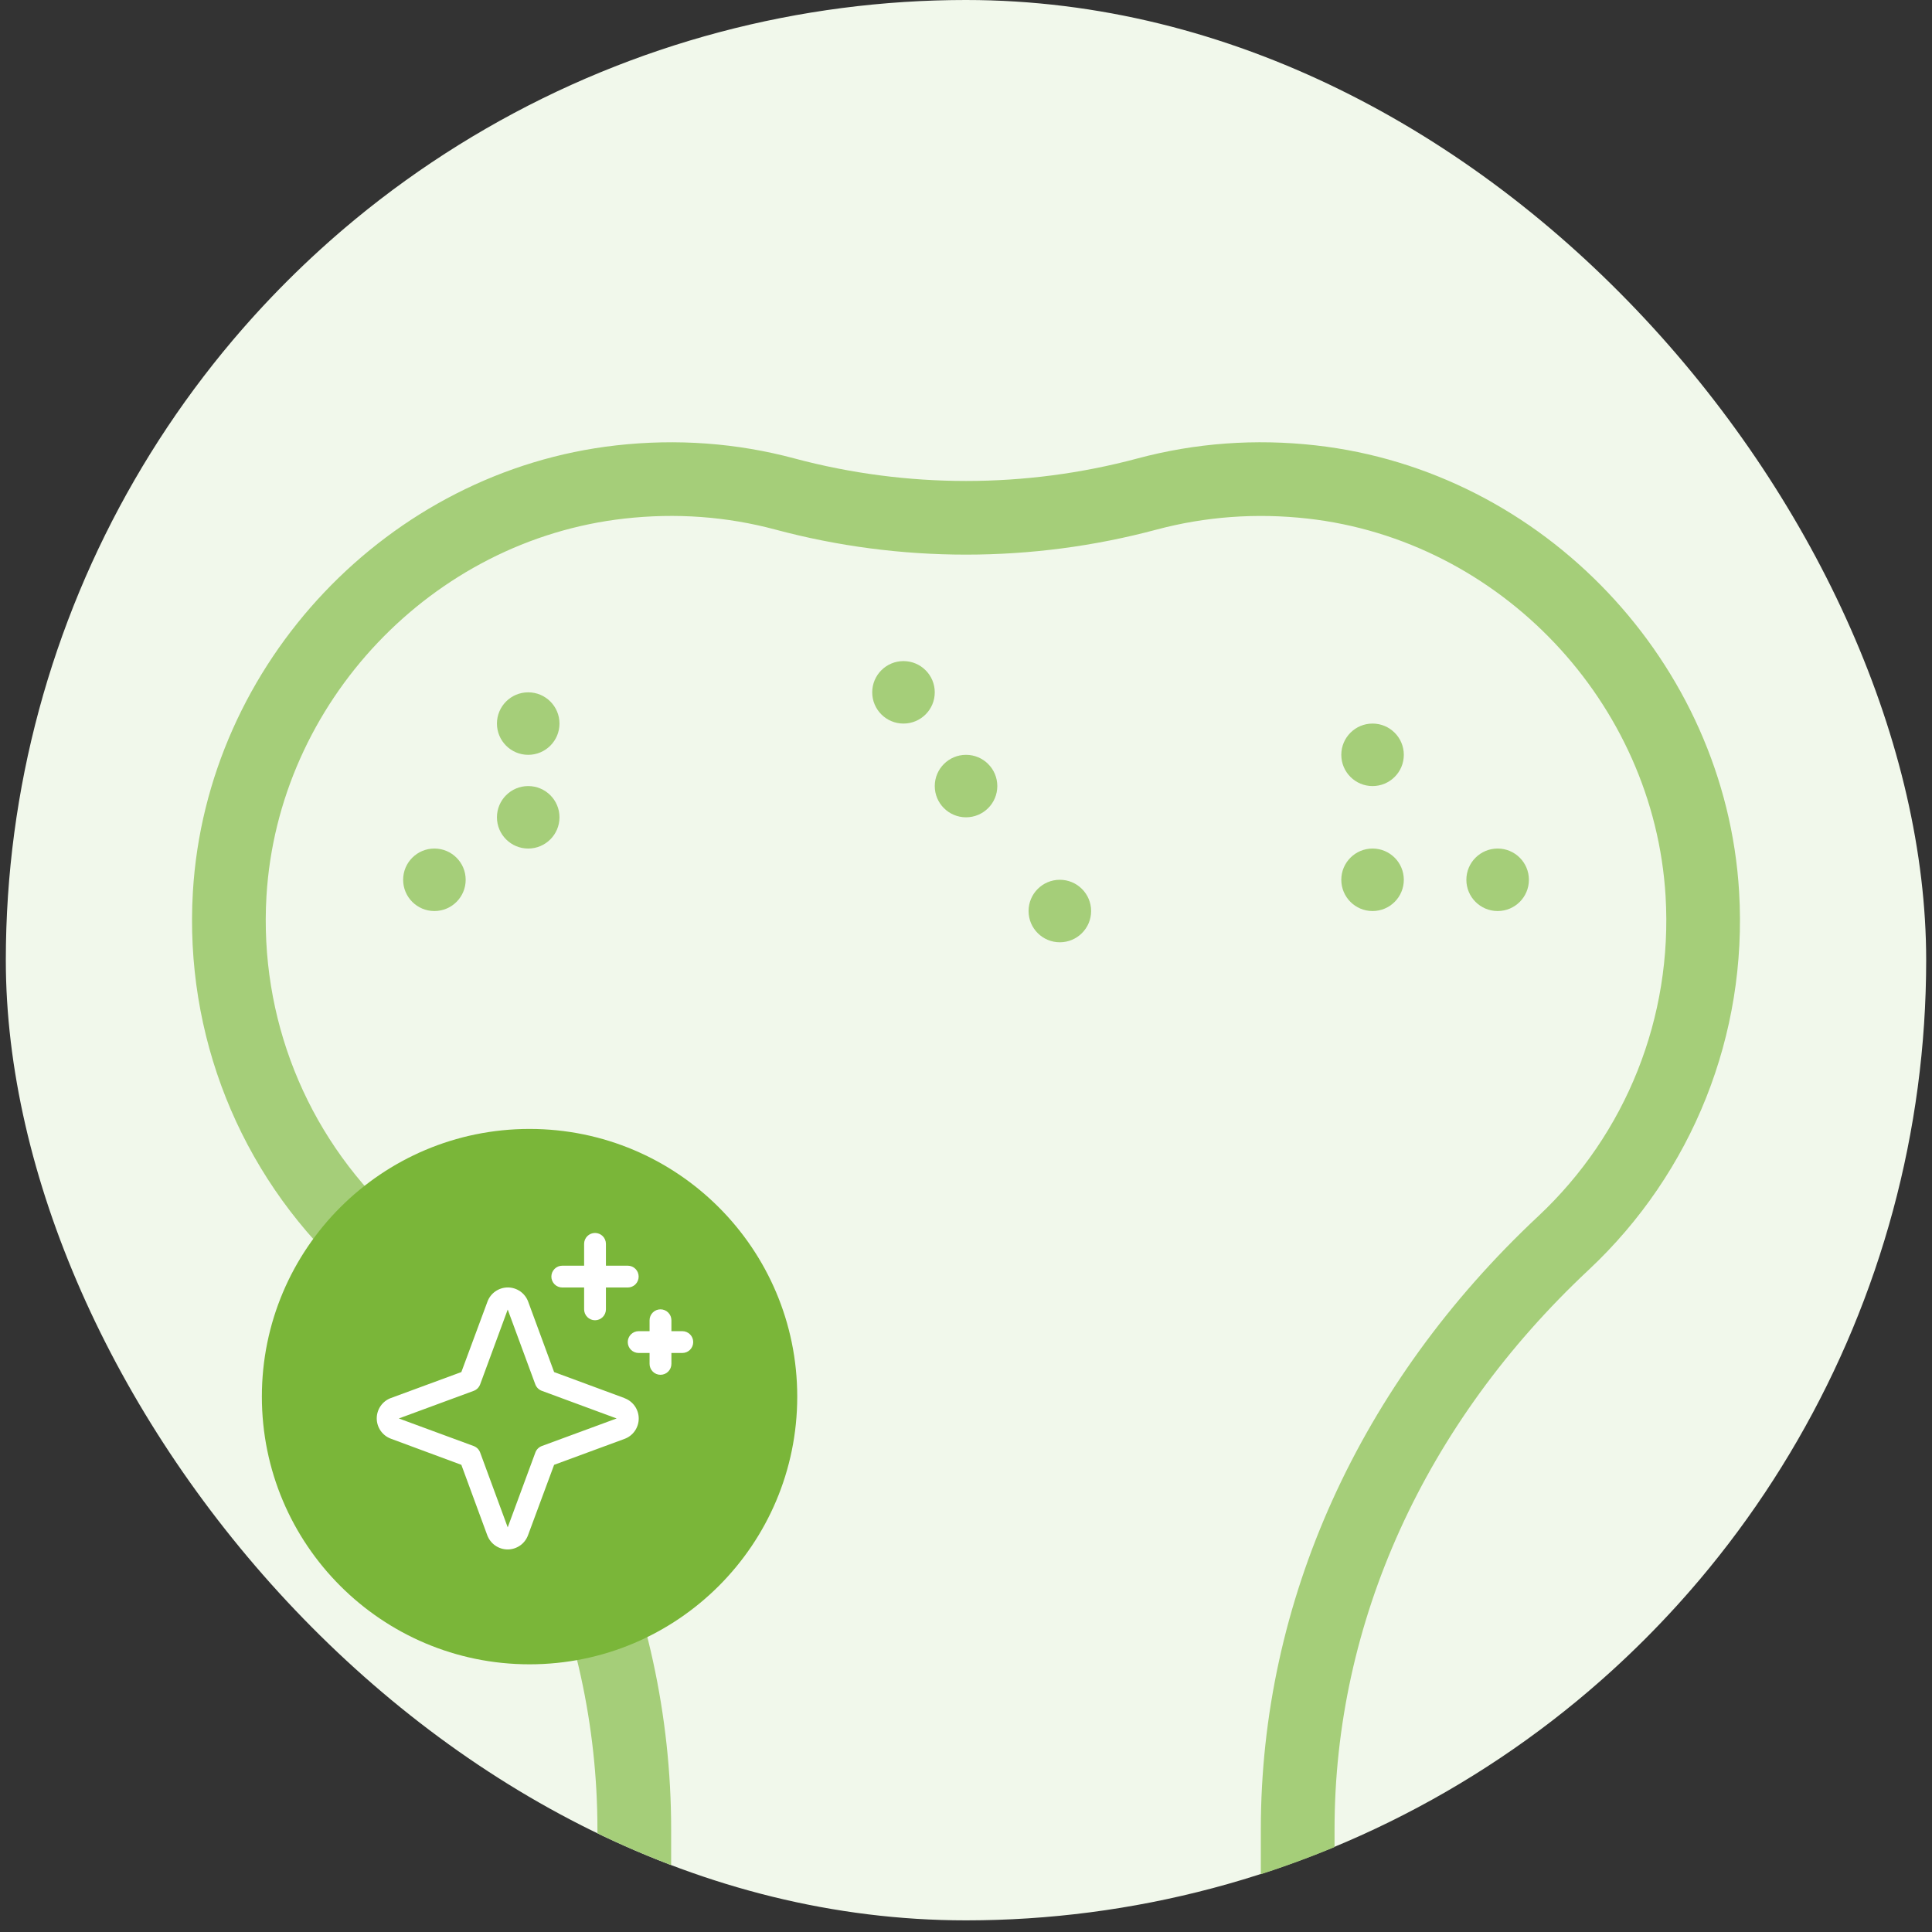 <svg width="83" height="83" viewBox="0 0 83 83" fill="none" xmlns="http://www.w3.org/2000/svg">
<rect x="0" y="0" width="83" height="83" fill="#333333" stroke="none"/>
<g clip-path="url(#clip0_4193_113)">
<circle cx="41.5" cy="41.25" r="41.25" fill="#F1F8EB"/>
<path d="M38.814 31.085C39.556 31.085 40.158 30.484 40.158 29.743C40.158 29.002 39.556 28.401 38.814 28.401C38.072 28.401 37.471 29.002 37.471 29.743C37.471 30.484 38.072 31.085 38.814 31.085Z" fill="#A5CE79"/>
<path d="M41.501 35.112C42.243 35.112 42.845 34.511 42.845 33.77C42.845 33.029 42.243 32.428 41.501 32.428C40.76 32.428 40.158 33.029 40.158 33.77C40.158 34.511 40.76 35.112 41.501 35.112Z" fill="#A5CE79"/>
<path d="M45.531 40.481C46.273 40.481 46.875 39.88 46.875 39.139C46.875 38.397 46.273 37.796 45.531 37.796C44.789 37.796 44.188 38.397 44.188 39.139C44.188 39.88 44.789 40.481 45.531 40.481Z" fill="#A5CE79"/>
<path d="M22.692 36.454C23.434 36.454 24.036 35.853 24.036 35.112C24.036 34.371 23.434 33.77 22.692 33.77C21.951 33.77 21.349 34.371 21.349 35.112C21.349 35.853 21.951 36.454 22.692 36.454Z" fill="#A5CE79"/>
<path d="M22.692 32.428C23.434 32.428 24.036 31.827 24.036 31.085C24.036 30.344 23.434 29.743 22.692 29.743C21.951 29.743 21.349 30.344 21.349 31.085C21.349 31.827 21.951 32.428 22.692 32.428Z" fill="#A5CE79"/>
<path d="M18.662 39.139C19.404 39.139 20.006 38.538 20.006 37.796C20.006 37.055 19.404 36.454 18.662 36.454C17.92 36.454 17.319 37.055 17.319 37.796C17.319 38.538 17.92 39.139 18.662 39.139Z" fill="#A5CE79"/>
<path d="M58.966 33.77C59.708 33.77 60.309 33.169 60.309 32.428C60.309 31.686 59.708 31.085 58.966 31.085C58.224 31.085 57.623 31.686 57.623 32.428C57.623 33.169 58.224 33.77 58.966 33.77Z" fill="#A5CE79"/>
<path d="M64.34 39.139C65.082 39.139 65.683 38.538 65.683 37.796C65.683 37.055 65.082 36.454 64.34 36.454C63.598 36.454 62.996 37.055 62.996 37.796C62.996 38.538 63.598 39.139 64.34 39.139Z" fill="#A5CE79"/>
<path d="M58.966 39.139C59.708 39.139 60.309 38.538 60.309 37.796C60.309 37.055 59.708 36.454 58.966 36.454C58.224 36.454 57.623 37.055 57.623 37.796C57.623 38.538 58.224 39.139 58.966 39.139Z" fill="#A5CE79"/>
<path d="M48.865 19.696C51.348 19.03 53.927 18.841 56.522 19.133C66.309 20.231 74.131 28.479 74.714 38.32C75.076 44.449 72.72 50.367 68.251 54.554C61.209 61.147 57.333 69.683 57.333 78.59L57.333 85.042C56.298 85.478 55.242 85.873 54.166 86.226L54.166 78.59C54.166 68.799 58.398 59.442 66.087 52.246C69.868 48.703 71.861 43.694 71.555 38.506C71.061 30.182 64.449 23.205 56.171 22.278C53.961 22.031 51.783 22.192 49.685 22.752C44.332 24.186 38.67 24.186 33.316 22.752C31.218 22.189 29.042 22.03 26.831 22.278C18.554 23.205 11.941 30.182 11.447 38.506C11.141 43.696 13.133 48.704 16.915 52.246C24.6 59.444 28.833 68.8 28.833 78.59L28.833 86.5C27.758 86.173 26.702 85.805 25.666 85.395L25.666 78.59C25.666 69.683 21.79 61.147 14.75 54.554C10.281 50.365 7.924 44.449 8.286 38.321C8.869 28.479 16.69 20.231 26.478 19.133C29.078 18.842 31.654 19.03 34.135 19.696C38.957 20.985 44.051 20.985 48.865 19.696Z" fill="#A5CE79"/>
<circle cx="22.75" cy="60" r="11.5" fill="#7AB639"/>
<path d="M26.827 60.062L23.805 58.945L22.691 55.921C22.625 55.742 22.506 55.587 22.35 55.478C22.193 55.369 22.007 55.31 21.816 55.31C21.625 55.31 21.439 55.369 21.282 55.478C21.126 55.587 21.006 55.742 20.941 55.921L19.82 58.945L16.796 60.059C16.616 60.124 16.462 60.244 16.353 60.4C16.244 60.557 16.185 60.743 16.185 60.934C16.185 61.125 16.244 61.311 16.353 61.468C16.462 61.624 16.616 61.743 16.796 61.809L19.82 62.93L20.933 65.954C21 66.133 21.119 66.288 21.275 66.397C21.432 66.506 21.618 66.565 21.809 66.565C22 66.565 22.186 66.506 22.343 66.397C22.499 66.288 22.618 66.133 22.684 65.954L23.805 62.93L26.829 61.816C27.008 61.751 27.163 61.631 27.272 61.475C27.381 61.318 27.44 61.132 27.44 60.941C27.44 60.75 27.381 60.564 27.272 60.407C27.163 60.251 27.008 60.132 26.829 60.066L26.827 60.062ZM23.277 62.122C23.214 62.146 23.156 62.183 23.108 62.231C23.06 62.279 23.023 62.336 23 62.4L21.812 65.616L20.628 62.402C20.604 62.338 20.567 62.28 20.519 62.231C20.47 62.183 20.412 62.146 20.348 62.122L17.134 60.938L20.348 59.753C20.412 59.729 20.47 59.692 20.519 59.644C20.567 59.595 20.604 59.537 20.628 59.473L21.812 56.259L22.997 59.473C23.021 59.536 23.058 59.594 23.106 59.642C23.154 59.69 23.211 59.727 23.275 59.75L26.491 60.938L23.277 62.122ZM23.687 54.844C23.687 54.719 23.737 54.6 23.825 54.512C23.913 54.424 24.032 54.375 24.156 54.375H25.094V53.438C25.094 53.313 25.143 53.194 25.231 53.106C25.319 53.018 25.438 52.969 25.562 52.969C25.687 52.969 25.806 53.018 25.894 53.106C25.982 53.194 26.031 53.313 26.031 53.438V54.375H26.969C27.093 54.375 27.212 54.424 27.3 54.512C27.388 54.6 27.437 54.719 27.437 54.844C27.437 54.968 27.388 55.087 27.3 55.175C27.212 55.263 27.093 55.312 26.969 55.312H26.031V56.25C26.031 56.374 25.982 56.493 25.894 56.581C25.806 56.669 25.687 56.719 25.562 56.719C25.438 56.719 25.319 56.669 25.231 56.581C25.143 56.493 25.094 56.374 25.094 56.25V55.312H24.156C24.032 55.312 23.913 55.263 23.825 55.175C23.737 55.087 23.687 54.968 23.687 54.844ZM29.781 57.656C29.781 57.781 29.732 57.9 29.644 57.988C29.556 58.076 29.437 58.125 29.312 58.125H28.844V58.594C28.844 58.718 28.794 58.837 28.706 58.925C28.619 59.013 28.499 59.062 28.375 59.062C28.251 59.062 28.131 59.013 28.044 58.925C27.956 58.837 27.906 58.718 27.906 58.594V58.125H27.437C27.313 58.125 27.194 58.076 27.106 57.988C27.018 57.9 26.969 57.781 26.969 57.656C26.969 57.532 27.018 57.413 27.106 57.325C27.194 57.237 27.313 57.188 27.437 57.188H27.906V56.719C27.906 56.594 27.956 56.475 28.044 56.387C28.131 56.299 28.251 56.25 28.375 56.25C28.499 56.25 28.619 56.299 28.706 56.387C28.794 56.475 28.844 56.594 28.844 56.719V57.188H29.312C29.437 57.188 29.556 57.237 29.644 57.325C29.732 57.413 29.781 57.532 29.781 57.656Z" fill="white"/>
</g>
<defs>
<clipPath id="clip0_4193_113">
<rect x="0.25" width="82.5" height="82.5" rx="41.25" fill="white"/>
</clipPath>
</defs>
</svg>

